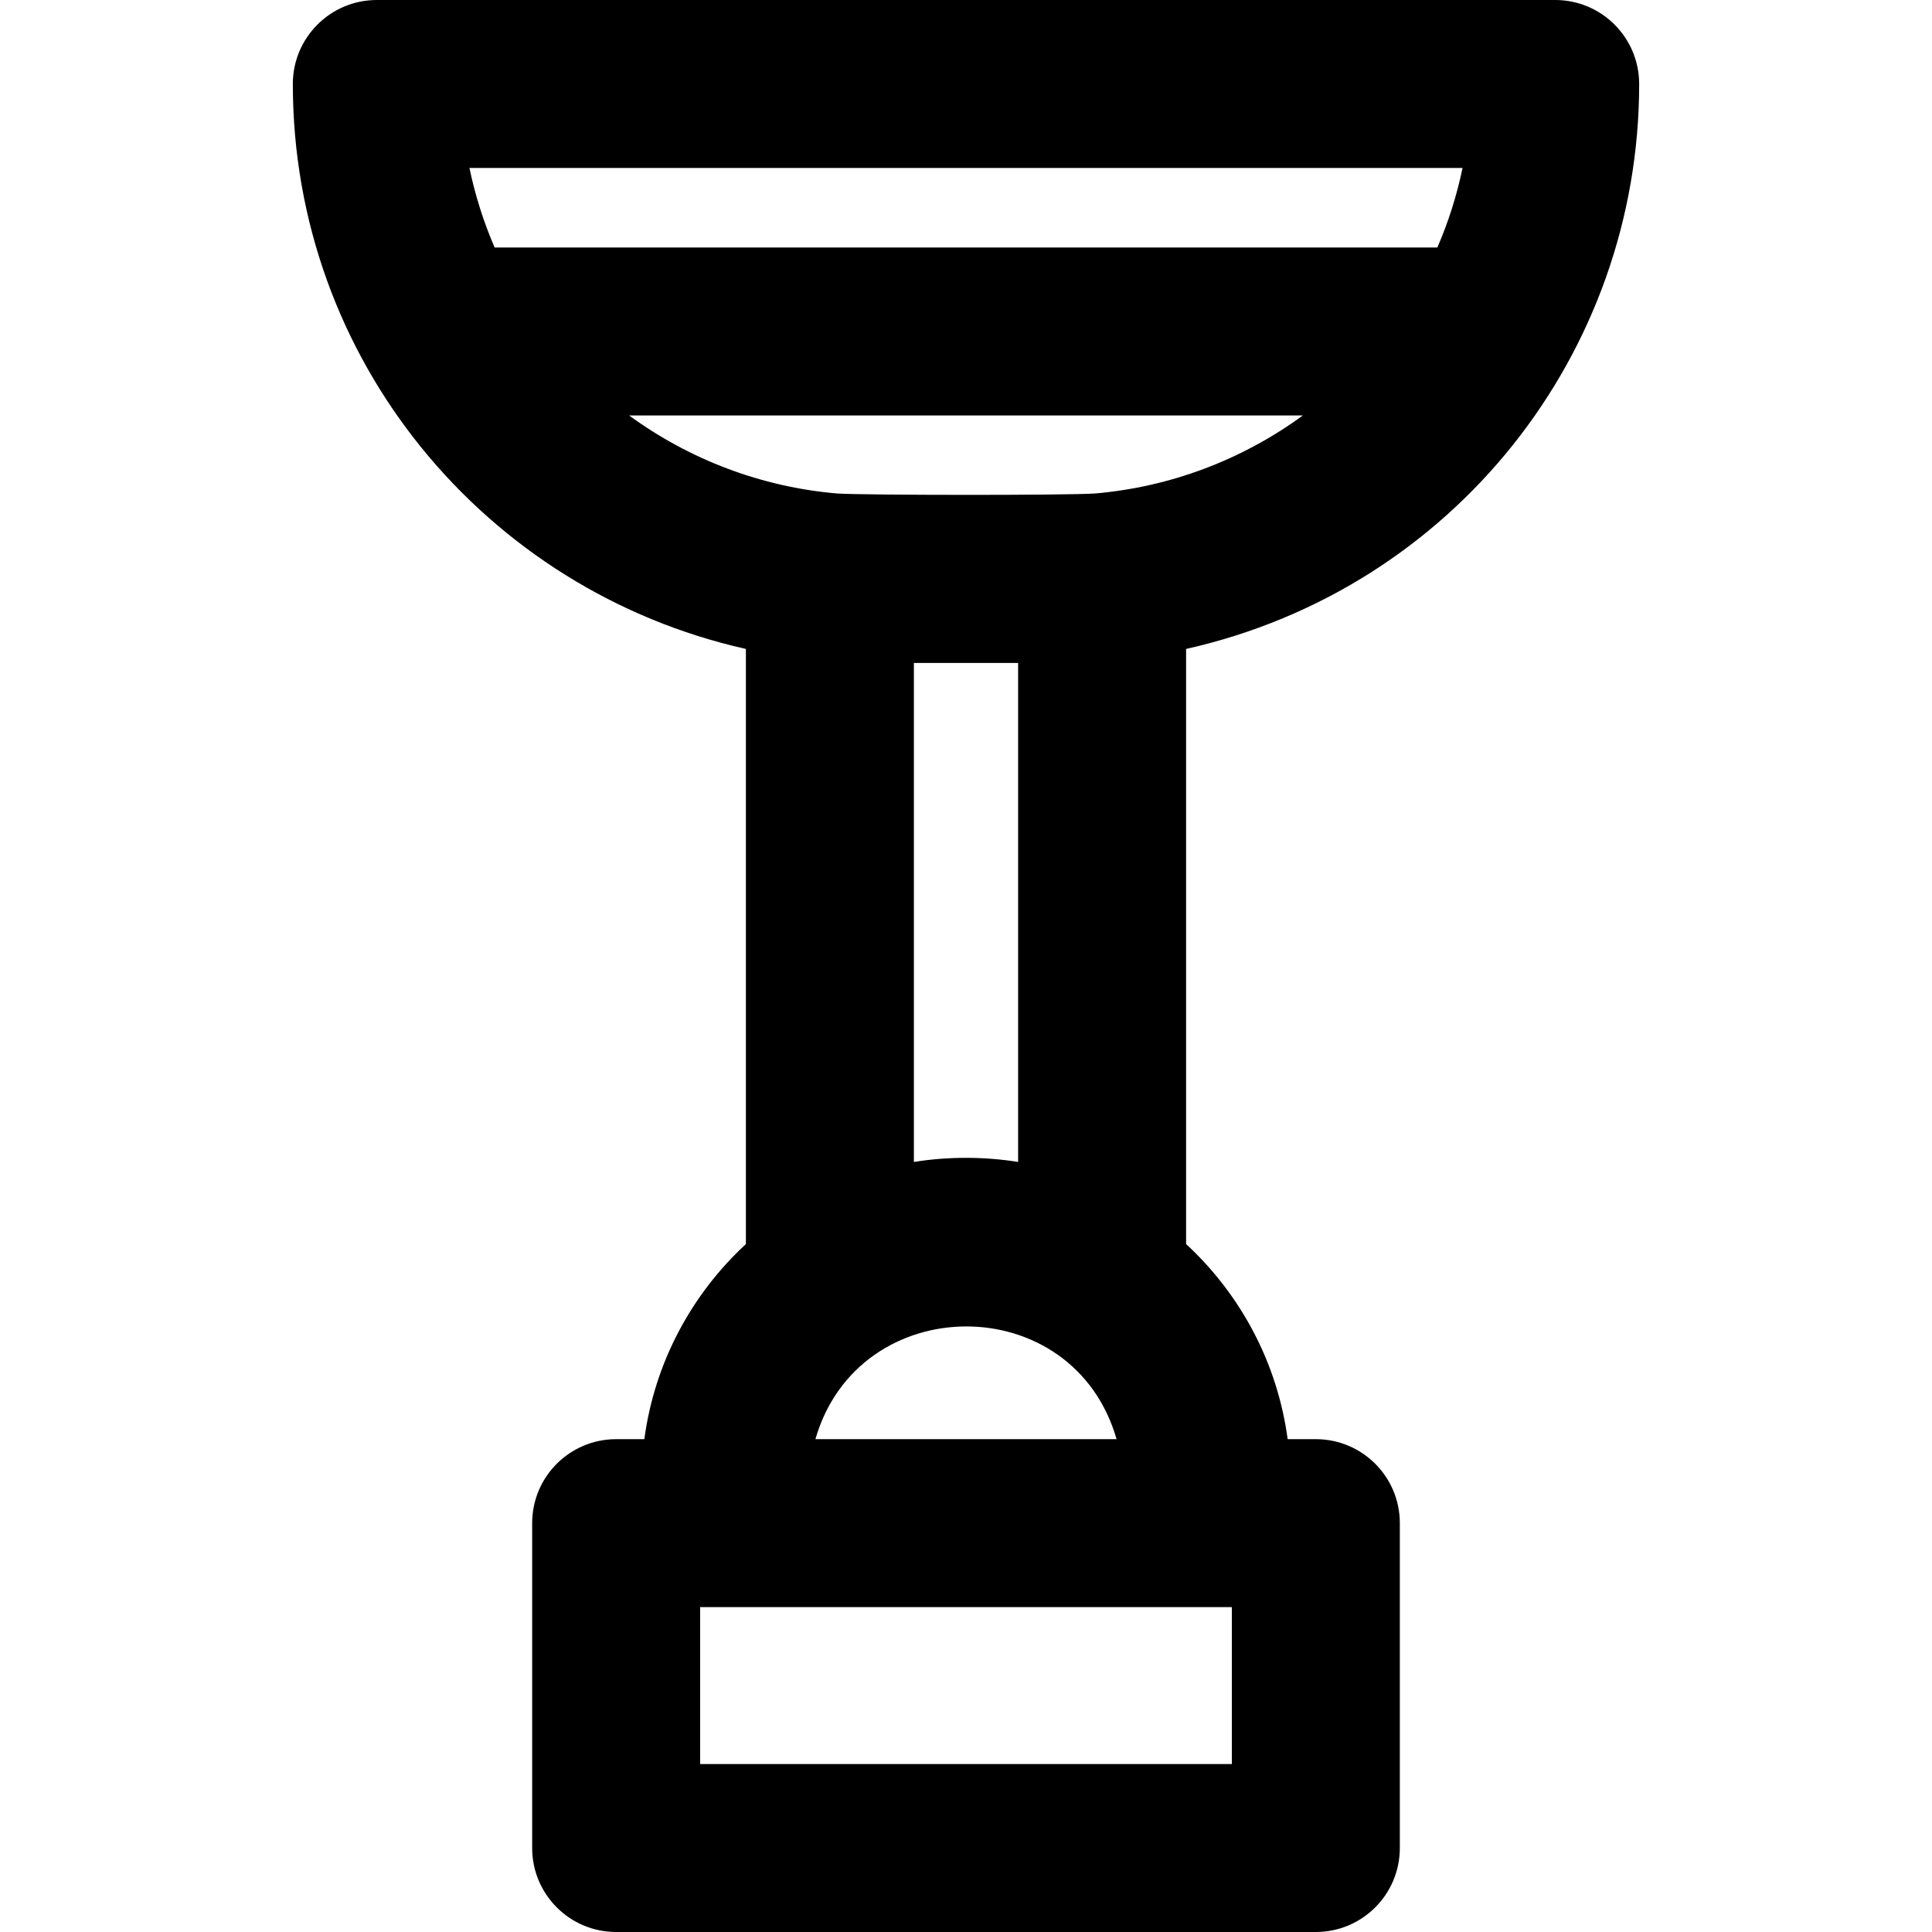 <?xml version="1.0" encoding="iso-8859-1"?>
<!-- Uploaded to: SVG Repo, www.svgrepo.com, Generator: SVG Repo Mixer Tools -->
<svg fill="#000000" height="800px" width="800px" version="1.1" id="Layer_1" xmlns="http://www.w3.org/2000/svg" xmlns:xlink="http://www.w3.org/1999/xlink" 
	 viewBox="0 0 512 512" xml:space="preserve">
<g>
	<g>
		<path d="M434.396,22.258C434.396,9.966,424.43,0,412.138,0H99.862C87.57,0,77.604,9.966,77.604,22.258
			c0,73.039,50.977,134.215,120.067,149.719v157.712c-14.367,13.278-24.196,31.378-26.914,51.705h-7.47
			c-12.292,0-22.258,9.966-22.258,22.258v86.091c0,12.292,9.966,22.258,22.258,22.258h185.425c12.292,0,22.258-9.966,22.258-22.258
			v-86.091c0-12.292-9.966-22.258-22.258-22.258h-7.47c-2.718-20.327-12.547-38.428-26.914-51.705V171.976
			C385.28,156.055,434.396,93.535,434.396,22.258z M124.41,44.516h263.179c-1.505,7.235-3.741,14.3-6.676,21.075H131.086
			C128.151,58.816,125.916,51.751,124.41,44.516z M326.454,425.909v41.575H185.545v-41.575
			C199.943,425.909,311.974,425.909,326.454,425.909z M295.904,381.394h-79.809C227.486,341.782,284.386,341.343,295.904,381.394z
			 M242.187,307.928v-132.23h27.625v132.23C261.084,306.52,251.421,306.438,242.187,307.928z M290.158,130.78
			c-7.826,0.512-61.255,0.461-68.317,0c-20.078-1.717-39.128-8.995-55.111-20.675h178.537
			C329.286,121.785,310.235,129.063,290.158,130.78z"/>
	</g>
</g>
</svg>